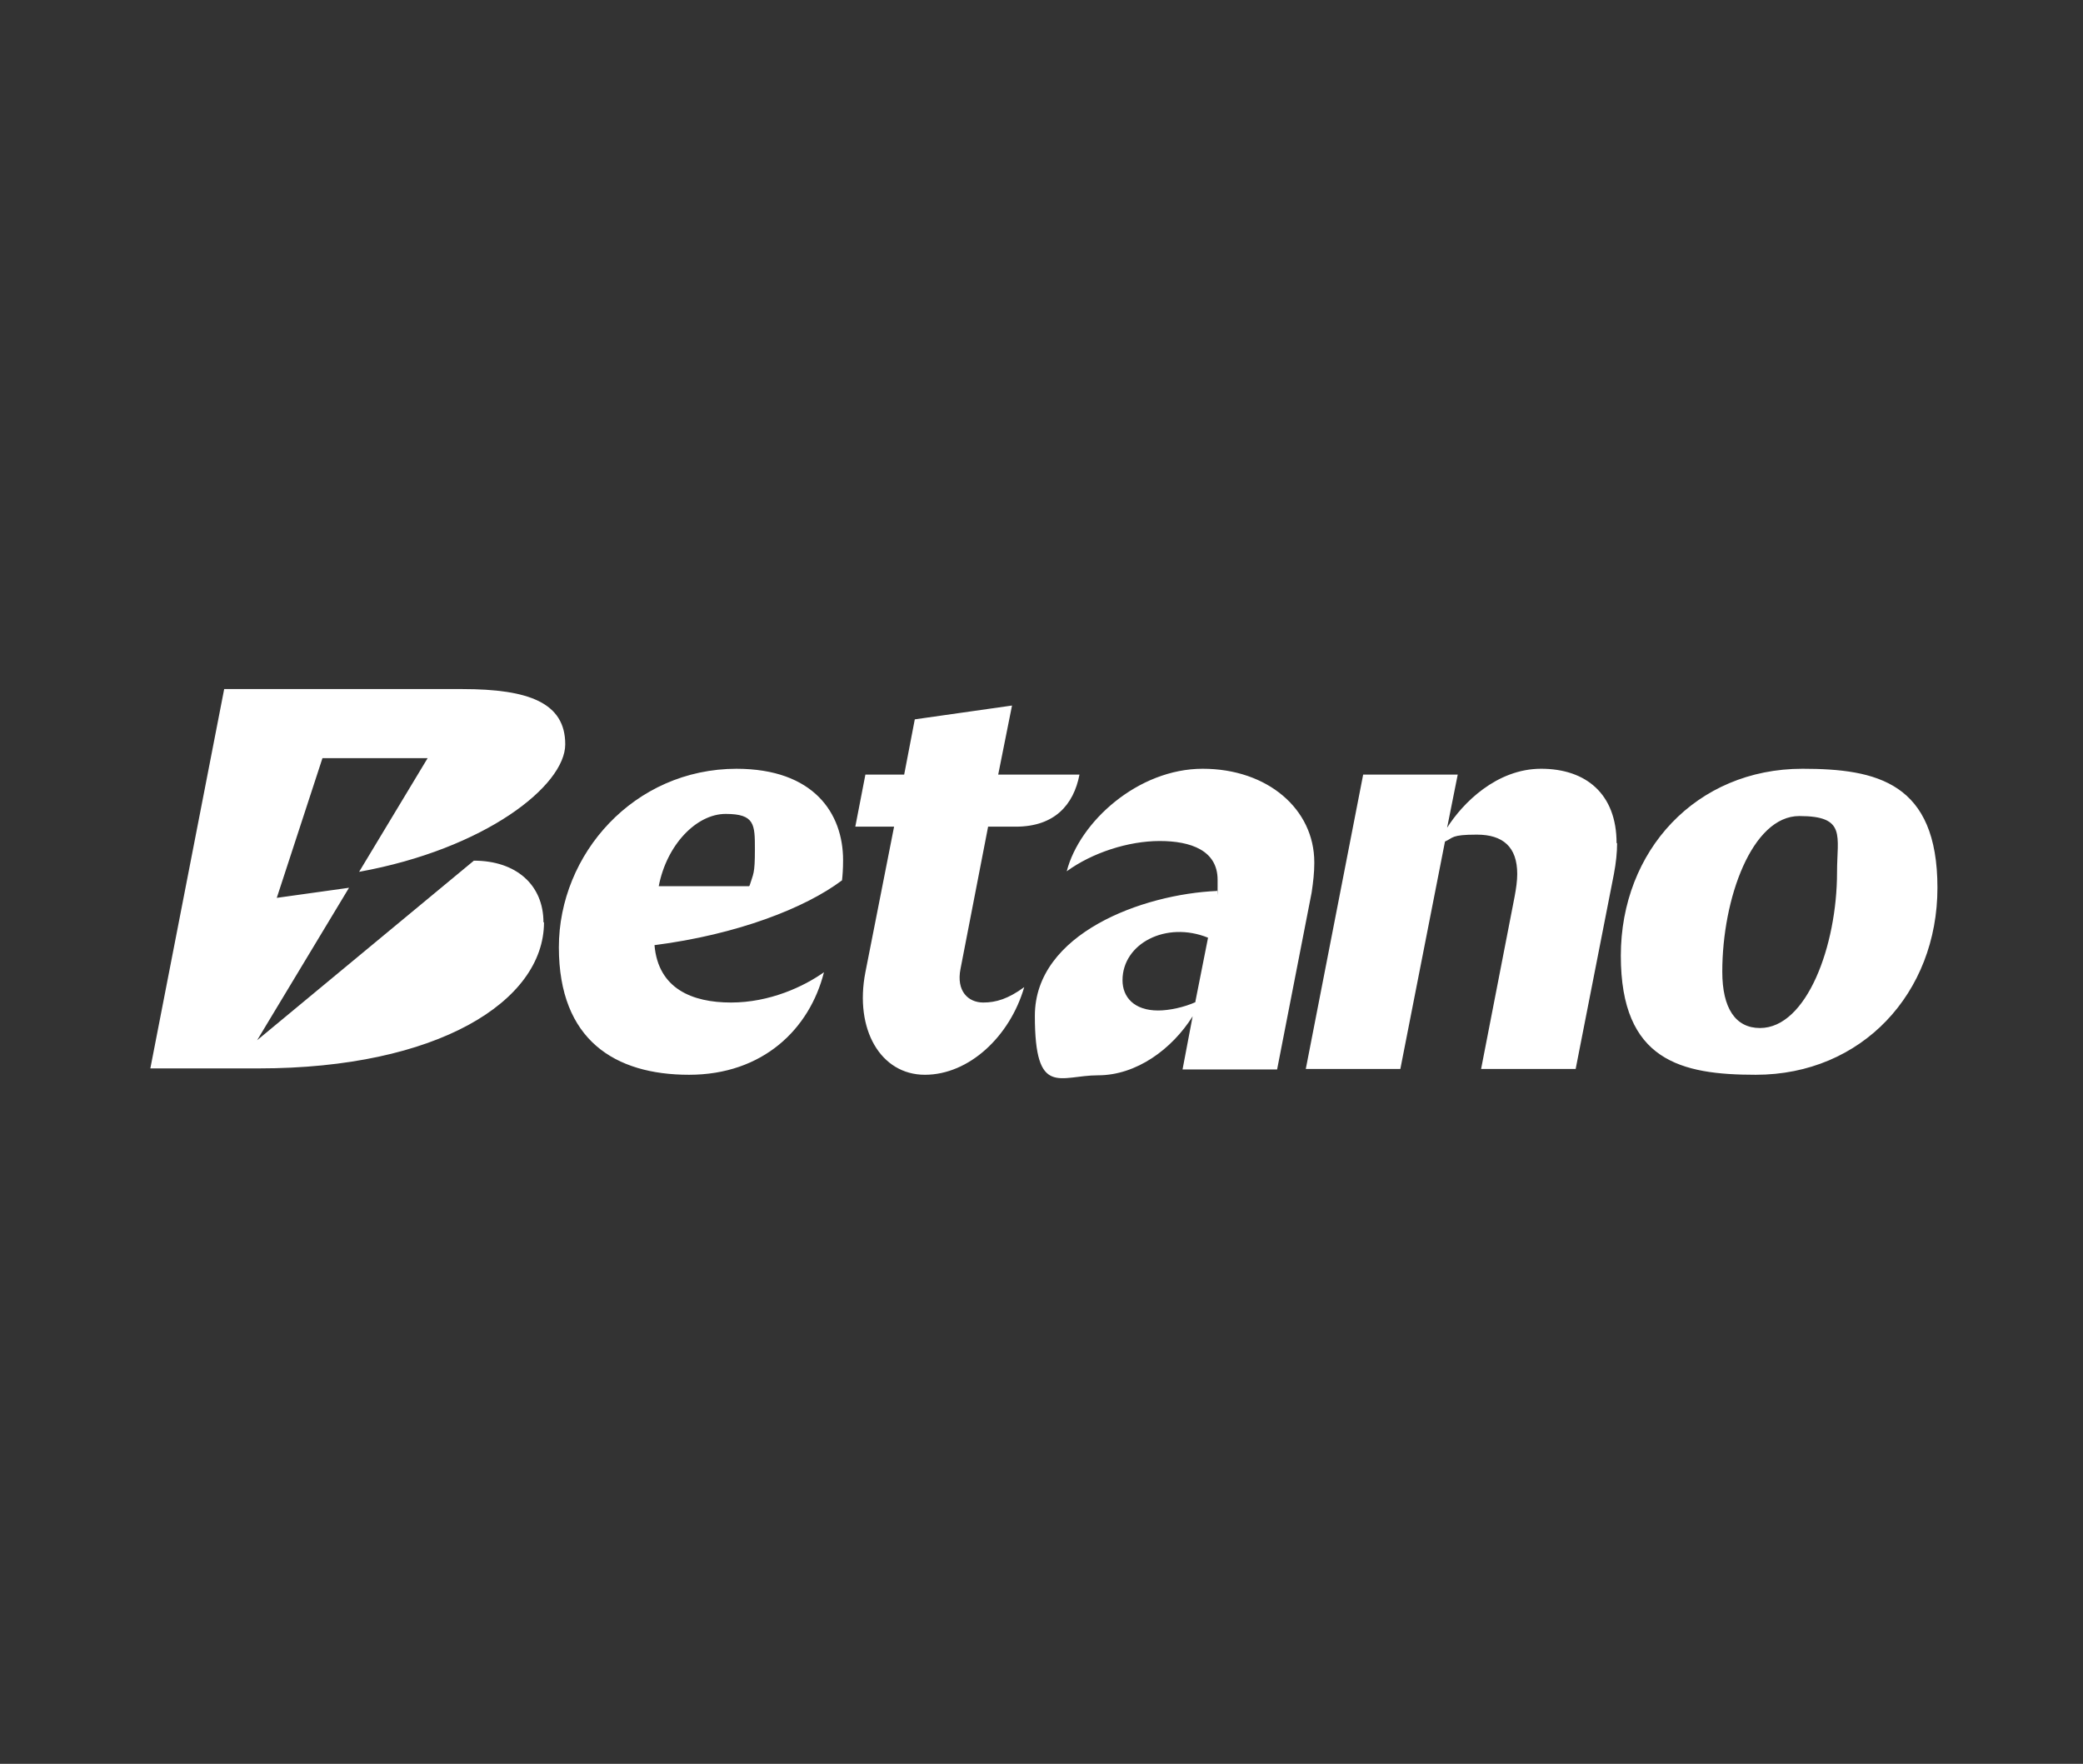 <?xml version="1.0" encoding="UTF-8"?>
<svg id="Warstwa_1" data-name="Warstwa 1" xmlns="http://www.w3.org/2000/svg" version="1.1" viewBox="0 0 392.1 332">
  <rect x="0" y="0" width="392.1" height="332" fill="#333333" stroke="none"/>
  <defs>
    <style>
      .cls-1 {
        fill: #fff;
        stroke-width: 0px;
      }
    </style>
  </defs>
  <g id="g835">
    <path id="path833" class="cls-1" d="M138.7,144.7c-19.4,0-33.5,16.1-33.5,33.6s10.6,24,24.5,24,22.7-8.6,25.4-19.3c-3.8,2.7-10.2,5.7-17.5,5.7s-13.7-2.6-14.4-10.8c15.6-2,28.4-7,35.3-12.2.1-.9.2-2.1.2-3.8,0-8.8-5.5-17.2-20.1-17.2h0ZM141,166.8h-17c1.5-7.8,7.1-13.6,12.6-13.6s5.5,2,5.5,6.7-.3,4.5-1,6.8ZM339.3,144.7c-20,0-34.2,15.4-34.2,35.2s11.4,22.4,25.4,22.4c20,0,34.2-15.4,34.2-35.2s-11.4-22.4-25.4-22.4ZM331.3,193.5c-4.6,0-7.1-3.7-7.1-10.6,0-13.8,5.6-29.3,14.5-29.3s7.1,3.7,7.1,10.6c0,13.8-5.7,29.3-14.5,29.3ZM304.4,158.7c0,1.7-.2,3.7-.6,5.8l-7.2,36.7h-17.8l6.3-32.4c.3-1.6.5-3,.5-4.3,0-5.1-2.7-7.4-7.6-7.4s-4.4.6-6,1.3l-8.4,42.8h-17.8l10.8-55.4h17.8l-2,10c2.9-4.6,9.3-11.1,17.7-11.1s14.2,4.7,14.2,14h0ZM247.4,162.3c0-10-8.8-17.6-21-17.6s-23.2,10-25.6,19.3c4.8-3.5,11.6-5.7,17.5-5.7s10.9,1.8,10.9,7.3,0,1.2-.1,2.1c-14,.6-34.3,8-34.3,23.5s4.7,11.2,11.9,11.2,13.9-4.9,17.8-11.1l-1.9,10h17.8l6.5-33.3c.3-2,.5-3.8.5-5.5h0ZM225.1,188.6c-2.2,1-5,1.6-7.1,1.6-4.5,0-6.7-2.5-6.7-5.7,0-6.9,8.2-11.2,16.1-8l-2.4,12.1h0ZM185.1,188.7c2.4,0,4.7-.7,7.7-2.9-2.7,9.3-10.4,16.5-18.7,16.5s-13.3-8.5-11.2-19.3l5.4-27.4h-7.3l1.9-9.8h7.3l2-10.4,18.3-2.6-2.6,13h15.3c-1.1,5.7-4.7,9.8-12,9.8h-5.2l-5.2,26.8c-.8,4.1,1.4,6.3,4.3,6.3h0ZM102.4,173.6c0,14.9-20.1,27.5-53.7,27.5h-20.4l13.9-71.4h44.8c12.6,0,19.4,2.6,19.4,10.4s-15.1,19.7-38.8,24l12.9-21.4h-19.8s-8.6,26.3-8.6,26.3l13.6-1.9-17.3,28.7,40.8-33.8c8,0,13.1,4.6,13.1,11.6h0Z"/>
  </g>
</svg>